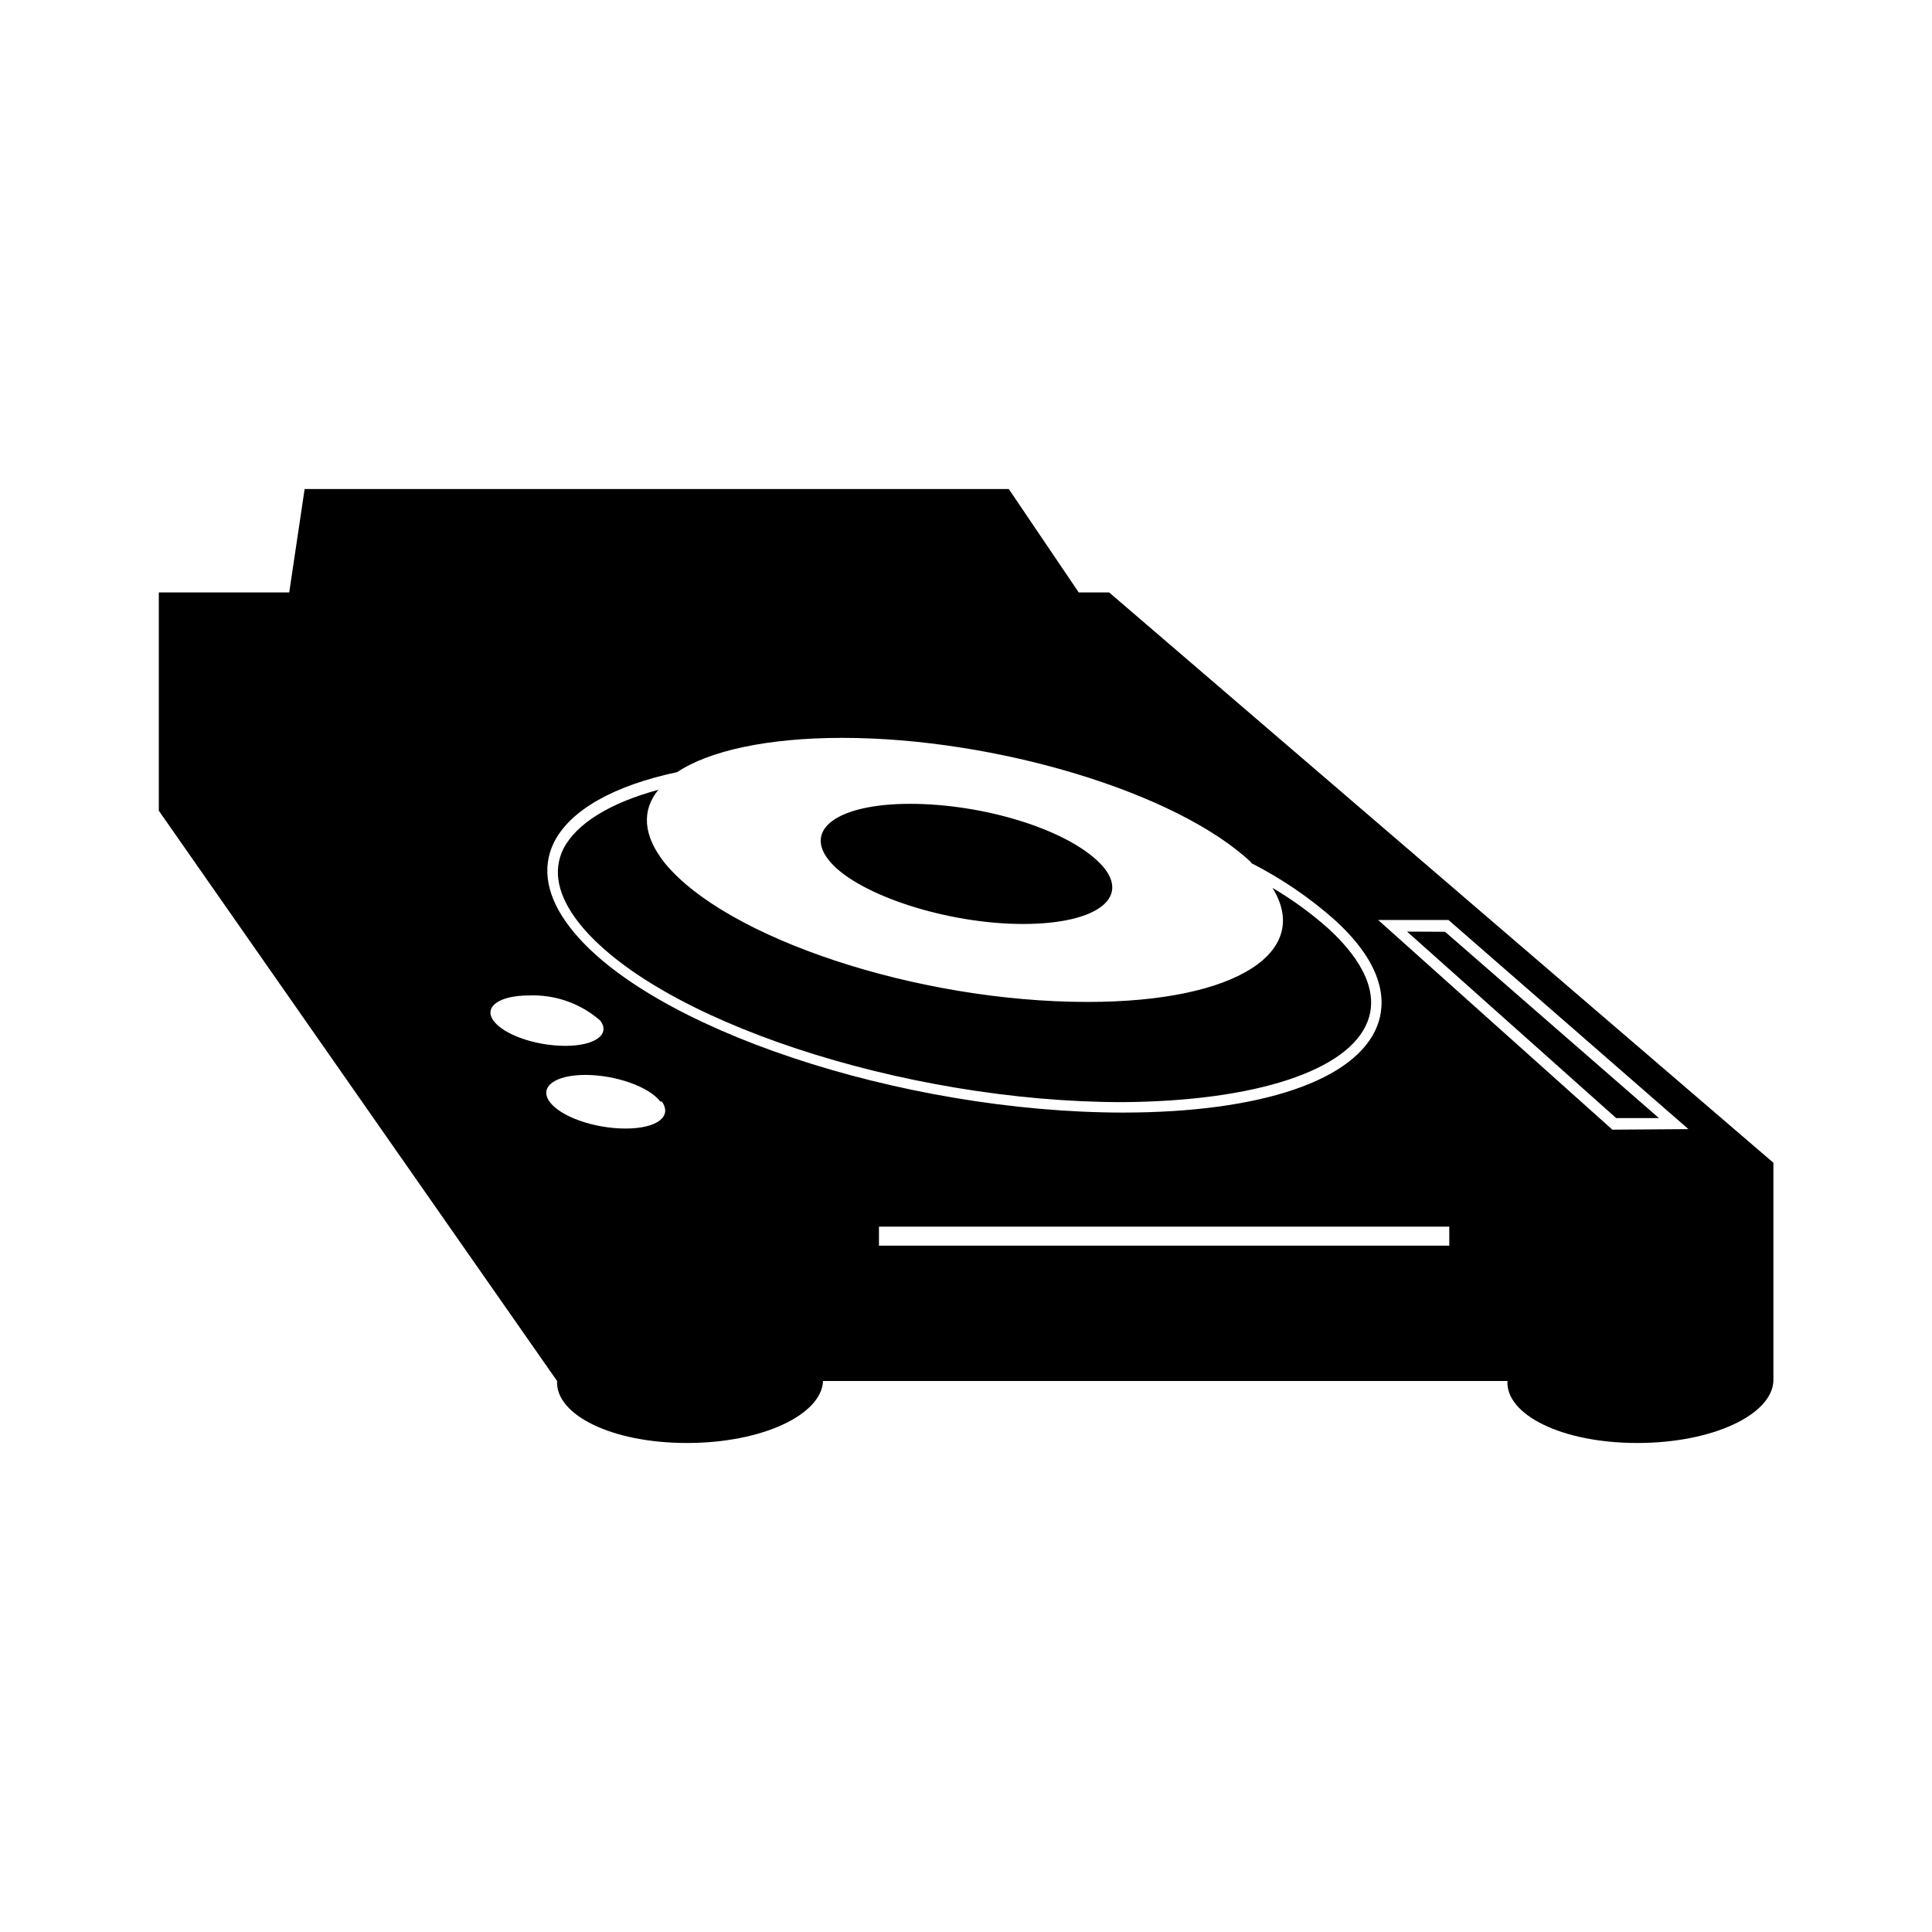 <?xml version="1.0" encoding="UTF-8"?>
<!-- Uploaded to: SVG Repo, www.svgrepo.com, Generator: SVG Repo Mixer Tools -->
<svg fill="#000000" width="800px" height="800px" version="1.1" viewBox="144 144 512 512" xmlns="http://www.w3.org/2000/svg">
 <path d="m526.96 390.93 56.68 49.375h-11.336l-55.418-49.422zm87.008 61.215v57.836c-0.402 8.918-16.02 16.426-36.074 16.426-20.051 0-34.863-7.508-34.41-16.426h-181.37c-0.402 8.918-16.02 16.426-36.074 16.426-20.051 0-34.863-7.508-34.41-16.426l-105.55-151.14 0.004-57.836h34.562l4.082-27.406h186.61l18.539 27.406h8.062zm-320.17-30.984c7.91 0 12.043-3.023 9.27-6.699v-0.004c-5.231-4.562-12.012-6.945-18.945-6.648-7.758 0-11.992 2.973-9.371 6.648 2.621 3.68 11.086 6.703 19.047 6.703zm25.191 14.762c-2.973-3.93-11.84-7.055-19.852-7.055s-12.293 3.125-9.523 7.055 11.738 7.152 20.152 7.152 12.445-3.223 9.625-7.152zm122.53 2.922c36.676 0 61.867-8.566 67.461-22.973 2.316-5.996 2.266-15.719-11.184-28.012l-0.004-0.004c-6.715-5.961-14.168-11.039-22.168-15.113l-0.051-0.203c-19.75-18.59-67.762-32.996-108.37-32.996-19.852 0-35.266 3.426-43.73 9.07-16.828 3.578-28.414 10.078-32.695 18.691-3.324 6.801-1.863 14.559 4.281 22.469 20.504 26.648 87.715 49.07 146.71 49.07zm86.555 30.23h-151.14v5.039h151.14zm63.379-25.844-63.582-55.418-18.645-0.008 62.07 55.57zm-176.34-54.367c20.152 0 29.172-7.406 20.152-16.324-9.02-8.918-30.883-15.516-50.078-15.516s-28.668 6.852-21.059 15.516c7.606 8.668 30.832 16.324 50.984 16.324zm91.289 25.895c2.871-7.305-0.754-15.871-10.379-24.688v0.004c-4.574-4.07-9.535-7.68-14.812-10.781 10.43 16.727-8.969 30.23-49.02 30.23-45.344 0-95.723-16.977-111.95-36.727-5.945-7.406-6.195-14.105-1.762-19.496-12.797 3.477-21.664 8.867-25.191 15.668-2.82 5.793-1.512 12.293 3.93 19.348 20.152 25.895 86.152 47.762 144.34 47.762 35.066-0.258 59.801-8.32 64.84-21.316z"/>
</svg>